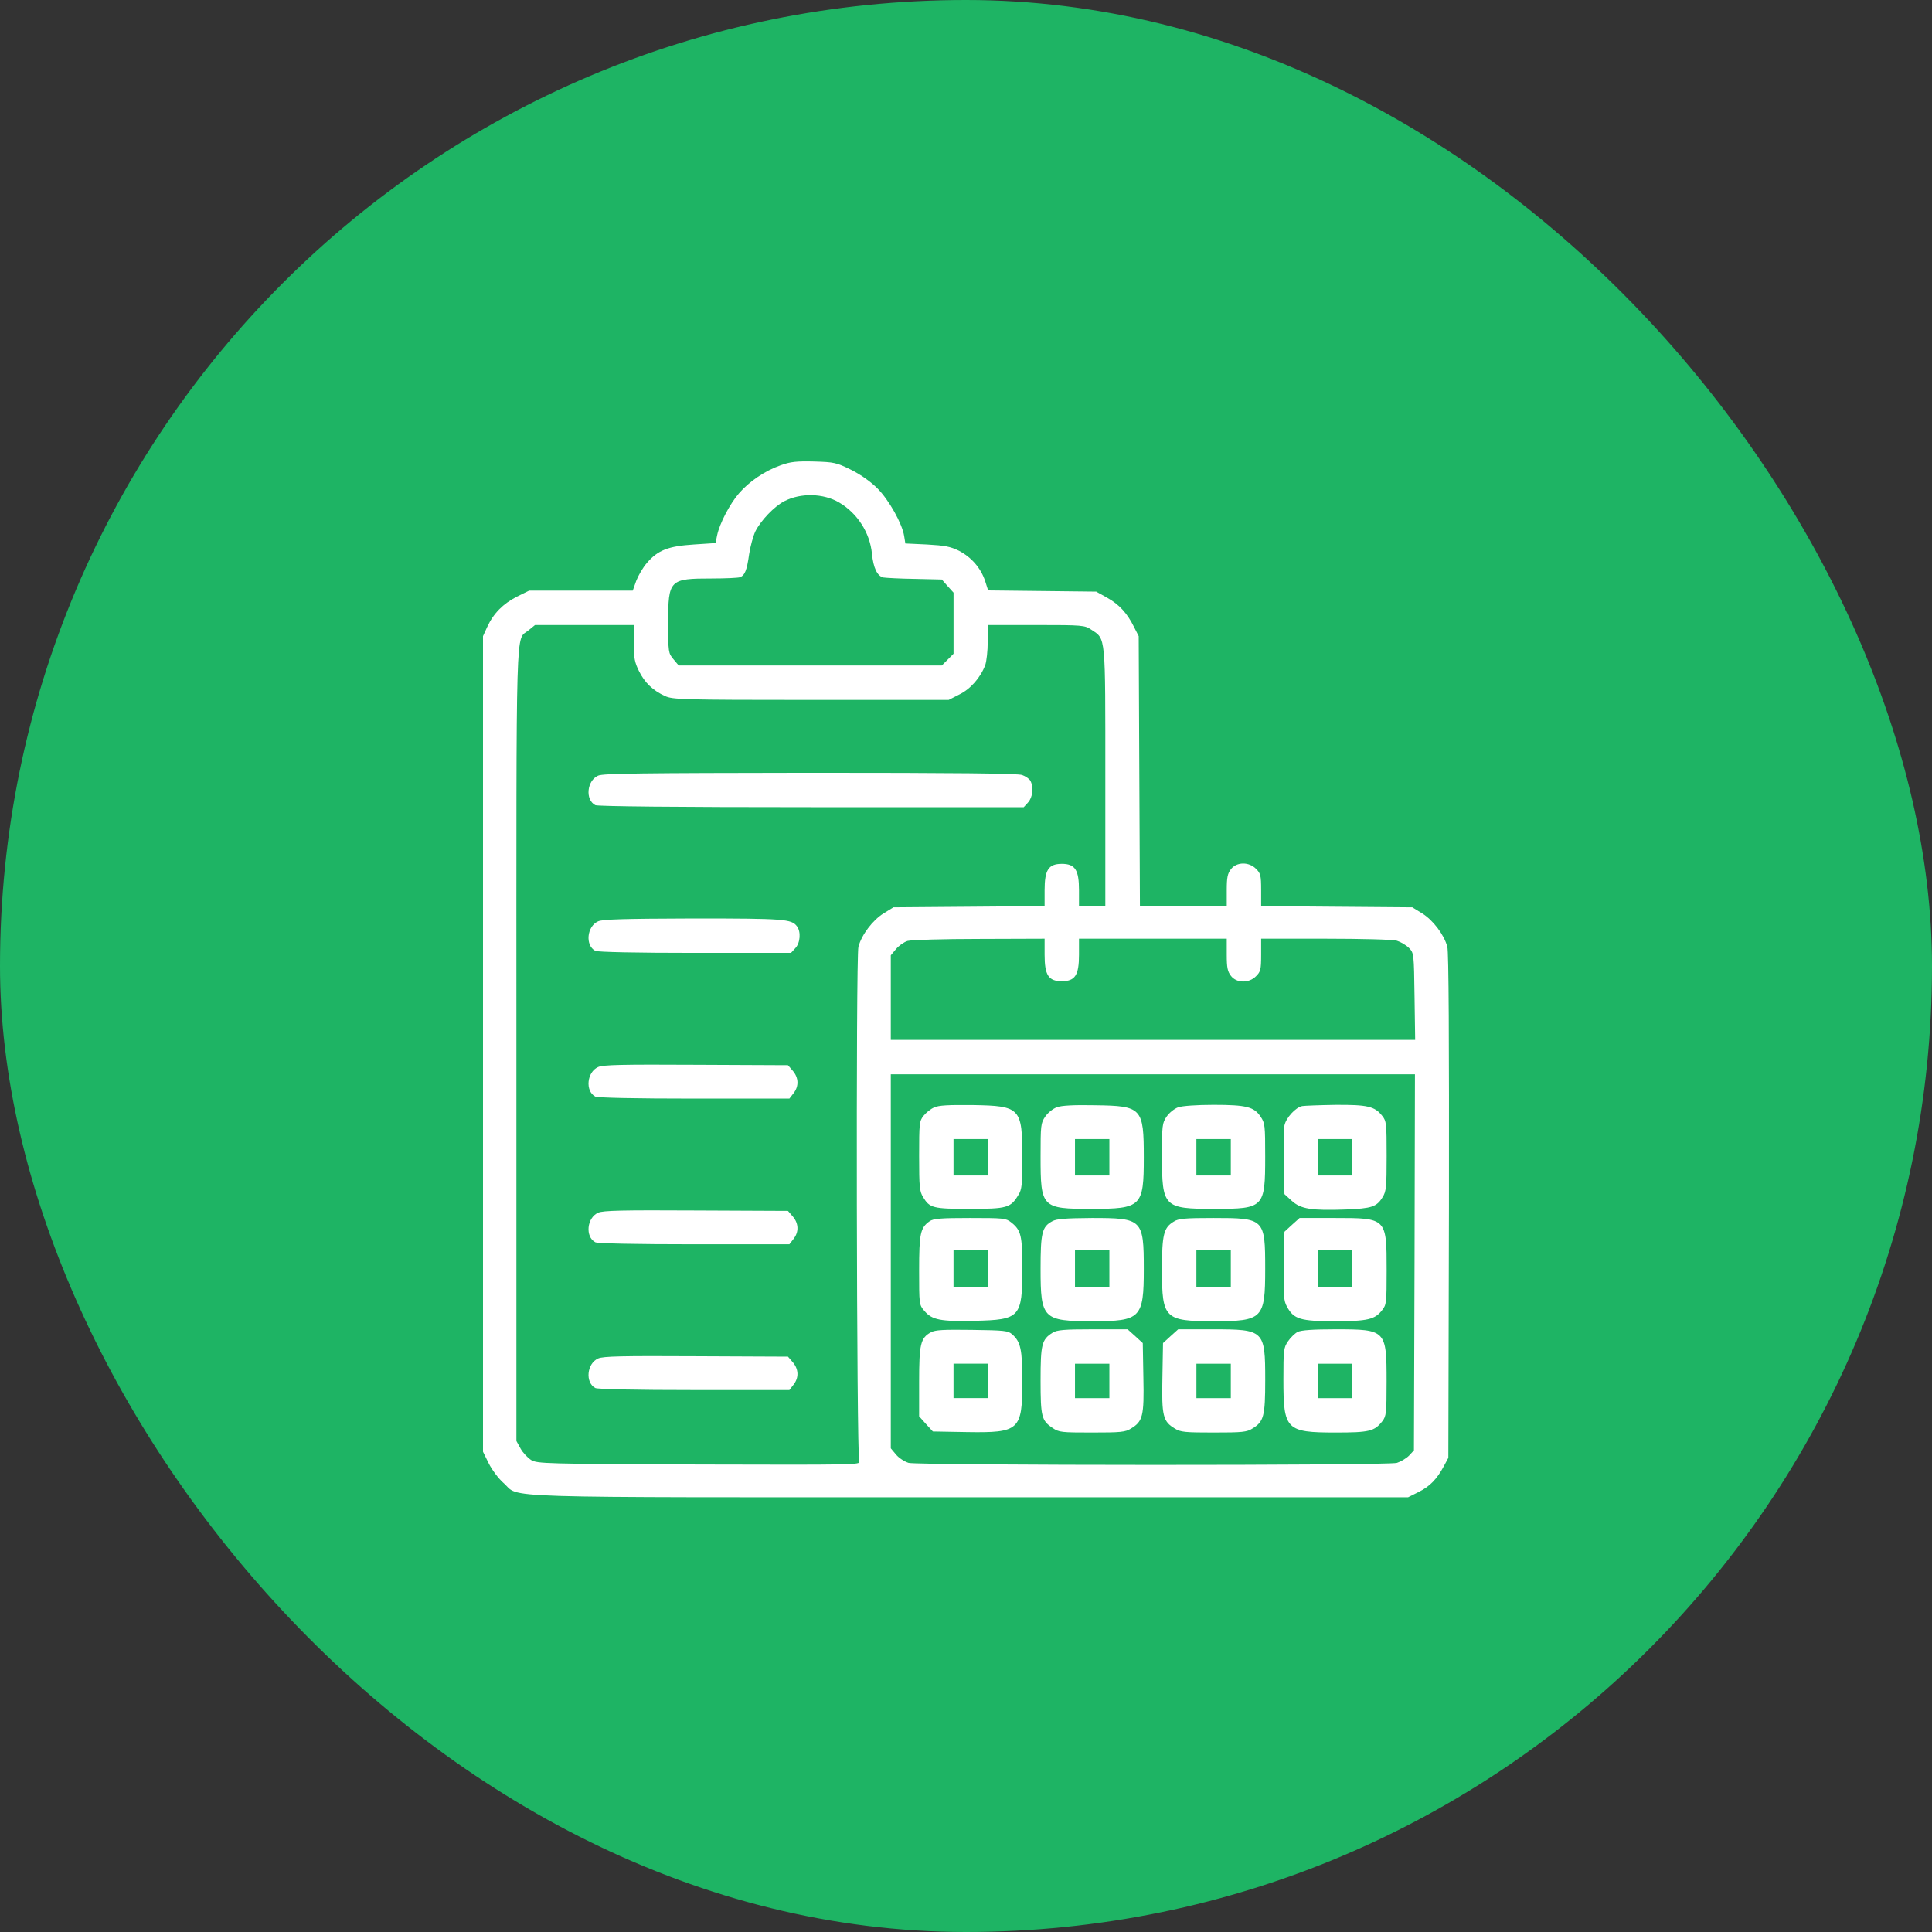 <svg width="80" height="80" viewBox="0 0 80 80" fill="none" xmlns="http://www.w3.org/2000/svg">
<rect x="0" y="0" width="80" height="80" fill="#333333" stroke="none"/>
<rect width="80" height="80" rx="40" fill="#1EB464"/>
<path d="M32.319 19.269C31.673 19.495 31.02 19.94 30.601 20.426C30.215 20.87 29.796 21.683 29.696 22.16L29.629 22.487L28.732 22.546C27.676 22.613 27.24 22.78 26.788 23.308C26.62 23.501 26.427 23.836 26.344 24.054L26.201 24.456H24.056H21.911L21.399 24.708C20.83 25.001 20.436 25.395 20.176 25.956L20 26.342V43.228V60.114L20.235 60.591C20.369 60.859 20.637 61.22 20.846 61.404C21.584 62.049 19.899 61.999 40.154 61.999H58.305L58.741 61.781C59.21 61.547 59.495 61.253 59.788 60.709L59.973 60.365L59.998 49.949C60.006 43.002 59.99 39.423 59.931 39.205C59.797 38.703 59.344 38.108 58.892 37.823L58.481 37.571L55.347 37.546L52.221 37.521V36.851C52.221 36.247 52.196 36.163 52.012 35.979C51.718 35.677 51.207 35.686 50.973 35.987C50.83 36.172 50.797 36.331 50.797 36.867V37.529H48.995H47.202L47.176 31.931L47.151 26.342L46.959 25.965C46.674 25.387 46.339 25.026 45.844 24.75L45.392 24.498L43.154 24.473L40.917 24.448L40.791 24.054C40.606 23.509 40.221 23.074 39.71 22.806C39.349 22.63 39.132 22.588 38.386 22.546L37.489 22.504L37.439 22.194C37.355 21.674 36.81 20.702 36.333 20.224C36.056 19.948 35.646 19.655 35.243 19.454C34.632 19.152 34.539 19.135 33.71 19.11C32.981 19.093 32.729 19.118 32.319 19.269ZM34.74 20.803C35.503 21.247 36.023 22.06 36.106 22.931C36.165 23.518 36.324 23.853 36.576 23.912C36.676 23.928 37.263 23.962 37.875 23.97L38.998 23.996L39.241 24.272L39.484 24.54V25.806V27.071L39.241 27.314L38.998 27.557H33.55H28.104L27.886 27.297C27.676 27.046 27.668 27.012 27.668 25.789C27.668 24.004 27.718 23.954 29.478 23.954C30.039 23.954 30.567 23.928 30.634 23.903C30.844 23.828 30.928 23.61 31.02 22.948C31.07 22.621 31.187 22.194 31.279 22.001C31.506 21.549 32.059 20.97 32.478 20.753C33.157 20.401 34.095 20.426 34.74 20.803ZM26.243 26.619C26.243 27.247 26.277 27.423 26.461 27.792C26.696 28.269 27.039 28.596 27.542 28.823C27.852 28.965 28.246 28.982 33.584 28.982H39.282L39.727 28.755C40.188 28.529 40.606 28.052 40.799 27.532C40.85 27.381 40.9 26.954 40.9 26.568L40.908 25.881H42.911C44.847 25.881 44.914 25.89 45.19 26.074C45.794 26.476 45.769 26.233 45.769 32.183V37.529H45.224H44.679V36.867C44.679 36.021 44.52 35.77 43.967 35.77C43.414 35.77 43.255 36.021 43.255 36.867V37.521L40.129 37.546L36.995 37.571L36.584 37.823C36.132 38.108 35.679 38.703 35.545 39.205C35.436 39.599 35.47 60.29 35.578 60.516C35.646 60.658 35.344 60.658 28.958 60.642C22.539 60.616 22.254 60.608 21.994 60.457C21.852 60.365 21.651 60.156 21.559 59.988L21.383 59.669V43.236C21.383 25.177 21.341 26.56 21.886 26.099L22.154 25.881H24.198H26.243V26.619ZM43.255 39.532C43.255 40.379 43.414 40.63 43.967 40.63C44.52 40.63 44.679 40.379 44.679 39.532V38.87H47.738H50.797V39.532C50.797 40.069 50.83 40.228 50.973 40.412C51.207 40.714 51.718 40.722 52.012 40.42C52.196 40.236 52.221 40.152 52.221 39.541V38.87H54.886C56.386 38.87 57.677 38.904 57.844 38.954C58.004 39.004 58.23 39.138 58.347 39.256C58.548 39.465 58.548 39.499 58.573 41.267L58.599 43.06H47.746H36.886V41.309V39.557L37.104 39.297C37.221 39.155 37.439 39.004 37.581 38.962C37.732 38.92 39.065 38.879 40.556 38.879L43.255 38.87V39.532ZM58.573 52.27L58.548 60.055L58.347 60.273C58.23 60.39 58.004 60.524 57.844 60.575C57.425 60.692 38.042 60.683 37.623 60.575C37.456 60.524 37.221 60.373 37.104 60.231L36.886 59.971V52.228V44.485H47.738H58.59L58.573 52.27Z" fill="white"/>
<path d="M24.768 32.117C24.299 32.326 24.223 33.114 24.651 33.34C24.751 33.39 28.028 33.424 33.6 33.424H42.391L42.567 33.231C42.76 33.022 42.81 32.603 42.668 32.334C42.626 32.251 42.467 32.142 42.324 32.091C42.131 32.024 39.55 31.999 33.542 31.999C26.561 32.008 24.977 32.024 24.768 32.117Z" fill="white"/>
<path d="M24.768 38.15C24.299 38.359 24.223 39.147 24.651 39.373C24.751 39.423 26.352 39.457 28.782 39.457H32.754L32.93 39.264C33.14 39.046 33.173 38.577 32.997 38.351C32.771 38.058 32.486 38.032 28.732 38.032C25.807 38.041 24.969 38.066 24.768 38.15Z" fill="white"/>
<path d="M24.768 44.183C24.299 44.393 24.223 45.18 24.651 45.407C24.751 45.457 26.335 45.49 28.748 45.49H32.687L32.855 45.273C33.089 44.979 33.072 44.627 32.83 44.342L32.628 44.108L28.824 44.091C25.748 44.074 24.977 44.091 24.768 44.183Z" fill="white"/>
<path d="M24.768 50.216C24.299 50.426 24.223 51.213 24.651 51.44C24.751 51.49 26.335 51.523 28.748 51.523H32.687L32.855 51.306C33.089 51.012 33.072 50.66 32.83 50.375L32.628 50.141L28.824 50.124C25.748 50.107 24.977 50.124 24.768 50.216Z" fill="white"/>
<path d="M24.768 56.251C24.299 56.461 24.223 57.248 24.651 57.475C24.751 57.525 26.335 57.559 28.748 57.559H32.687L32.855 57.341C33.089 57.047 33.072 56.695 32.83 56.41L32.628 56.176L28.824 56.159C25.748 56.142 24.977 56.159 24.768 56.251Z" fill="white"/>
<path d="M38.679 45.858C38.536 45.917 38.343 46.076 38.243 46.202C38.067 46.42 38.059 46.52 38.059 47.869C38.059 49.143 38.075 49.336 38.226 49.571C38.494 50.023 38.637 50.057 40.154 50.057C41.696 50.057 41.846 50.015 42.165 49.487C42.316 49.252 42.332 49.059 42.332 47.937C42.332 45.875 42.257 45.791 40.279 45.758C39.274 45.749 38.871 45.766 38.679 45.858ZM40.908 47.92V48.674H40.196H39.483V47.92V47.166H40.196H40.908V47.92Z" fill="white"/>
<path d="M43.758 45.85C43.599 45.908 43.39 46.076 43.281 46.235C43.096 46.504 43.088 46.604 43.088 47.895C43.088 50.006 43.138 50.057 45.183 50.057C47.27 50.057 47.362 49.965 47.362 47.928C47.362 45.875 47.286 45.791 45.35 45.766C44.479 45.749 43.951 45.774 43.758 45.85ZM45.937 47.92V48.674H45.225H44.513V47.92V47.166H45.225H45.937V47.92Z" fill="white"/>
<path d="M48.786 45.85C48.626 45.908 48.417 46.076 48.308 46.235C48.124 46.504 48.115 46.604 48.115 47.853C48.115 49.99 48.182 50.057 50.294 50.057C52.339 50.057 52.389 50.006 52.389 47.895C52.389 46.604 52.381 46.504 52.196 46.235C51.928 45.833 51.61 45.749 50.252 45.749C49.565 45.749 48.962 45.791 48.786 45.85ZM50.965 47.92V48.674H50.252H49.54V47.92V47.166H50.252H50.965V47.92Z" fill="white"/>
<path d="M53.923 45.8C53.647 45.851 53.245 46.295 53.186 46.605C53.152 46.756 53.144 47.46 53.161 48.164L53.186 49.446L53.487 49.722C53.865 50.066 54.309 50.133 55.725 50.083C56.798 50.041 57.007 49.974 57.25 49.572C57.401 49.337 57.418 49.144 57.418 47.87C57.418 46.521 57.409 46.421 57.233 46.203C56.923 45.809 56.622 45.742 55.306 45.75C54.644 45.759 54.024 45.784 53.923 45.8ZM55.993 47.921V48.675H55.281H54.569V47.921V47.166H55.281H55.993V47.921Z" fill="white"/>
<path d="M38.494 50.569C38.109 50.837 38.059 51.08 38.059 52.605C38.059 54.005 38.059 54.03 38.276 54.281C38.595 54.658 38.947 54.725 40.363 54.692C42.24 54.65 42.332 54.549 42.332 52.53C42.332 51.155 42.282 50.937 41.863 50.611C41.654 50.443 41.536 50.435 40.162 50.435C38.955 50.435 38.645 50.46 38.494 50.569ZM40.908 52.53V53.284H40.196H39.483V52.53V51.775H40.196H40.908V52.53Z" fill="white"/>
<path d="M43.574 50.569C43.147 50.795 43.088 51.047 43.088 52.547C43.088 54.608 43.188 54.709 45.242 54.709C47.236 54.709 47.362 54.583 47.362 52.547C47.362 50.485 47.303 50.435 45.208 50.435C44.127 50.444 43.75 50.469 43.574 50.569ZM45.937 52.53V53.284H45.225H44.513V52.53V51.776H45.225H45.937V52.53Z" fill="white"/>
<path d="M48.601 50.586C48.182 50.837 48.115 51.122 48.115 52.589C48.115 54.6 48.224 54.709 50.252 54.709C52.288 54.709 52.389 54.608 52.389 52.547C52.389 50.46 52.364 50.435 50.235 50.435C49.062 50.435 48.786 50.46 48.601 50.586ZM50.965 52.53V53.284H50.252H49.54V52.53V51.776H50.252H50.965V52.53Z" fill="white"/>
<path d="M53.496 50.72L53.186 51.005L53.161 52.421C53.144 53.661 53.152 53.863 53.295 54.114C53.571 54.625 53.856 54.709 55.264 54.709C56.621 54.709 56.932 54.642 57.233 54.248C57.409 54.03 57.418 53.93 57.418 52.597C57.418 50.435 57.418 50.435 55.281 50.435H53.814L53.496 50.72ZM55.993 52.53V53.284H55.281H54.568V52.53V51.776H55.281H55.993V52.53Z" fill="white"/>
<path d="M38.545 55.169C38.117 55.404 38.059 55.655 38.059 57.222V58.647L38.343 58.965L38.628 59.275L40.045 59.3C42.215 59.334 42.332 59.225 42.332 57.197C42.332 55.881 42.265 55.563 41.913 55.253C41.746 55.102 41.595 55.085 40.246 55.068C39.056 55.052 38.729 55.068 38.545 55.169ZM40.908 57.18V57.892H40.196H39.483V57.18V56.468H40.196H40.908V57.18Z" fill="white"/>
<path d="M43.582 55.187C43.138 55.464 43.088 55.665 43.088 57.156C43.088 58.665 43.13 58.824 43.582 59.126C43.85 59.31 43.951 59.318 45.216 59.318C46.406 59.318 46.599 59.302 46.834 59.151C47.32 58.858 47.379 58.64 47.345 57.039L47.32 55.614L47.01 55.33L46.691 55.044H45.25C44.06 55.044 43.758 55.07 43.582 55.187ZM45.937 57.181V57.894H45.225H44.513V57.181V56.469H45.225H45.937V57.181Z" fill="white"/>
<path d="M48.468 55.33L48.158 55.614L48.133 57.039C48.099 58.64 48.158 58.858 48.644 59.151C48.879 59.302 49.071 59.318 50.253 59.318C51.434 59.318 51.627 59.302 51.862 59.151C52.331 58.866 52.39 58.648 52.39 57.139C52.39 55.078 52.348 55.044 50.219 55.044H48.786L48.468 55.33ZM50.965 57.181V57.894H50.253H49.541V57.181V56.469H50.253H50.965V57.181Z" fill="white"/>
<path d="M53.729 55.154C53.62 55.212 53.436 55.388 53.335 55.539C53.151 55.807 53.143 55.908 53.143 57.131C53.143 59.201 53.252 59.318 55.305 59.318C56.696 59.318 56.914 59.268 57.24 58.849C57.4 58.64 57.416 58.522 57.416 57.207C57.416 55.07 57.391 55.044 55.305 55.044C54.383 55.044 53.872 55.078 53.729 55.154ZM55.992 57.181V57.894H55.279H54.567V57.181V56.469H55.279H55.992V57.181Z" fill="white"/>
</svg>
